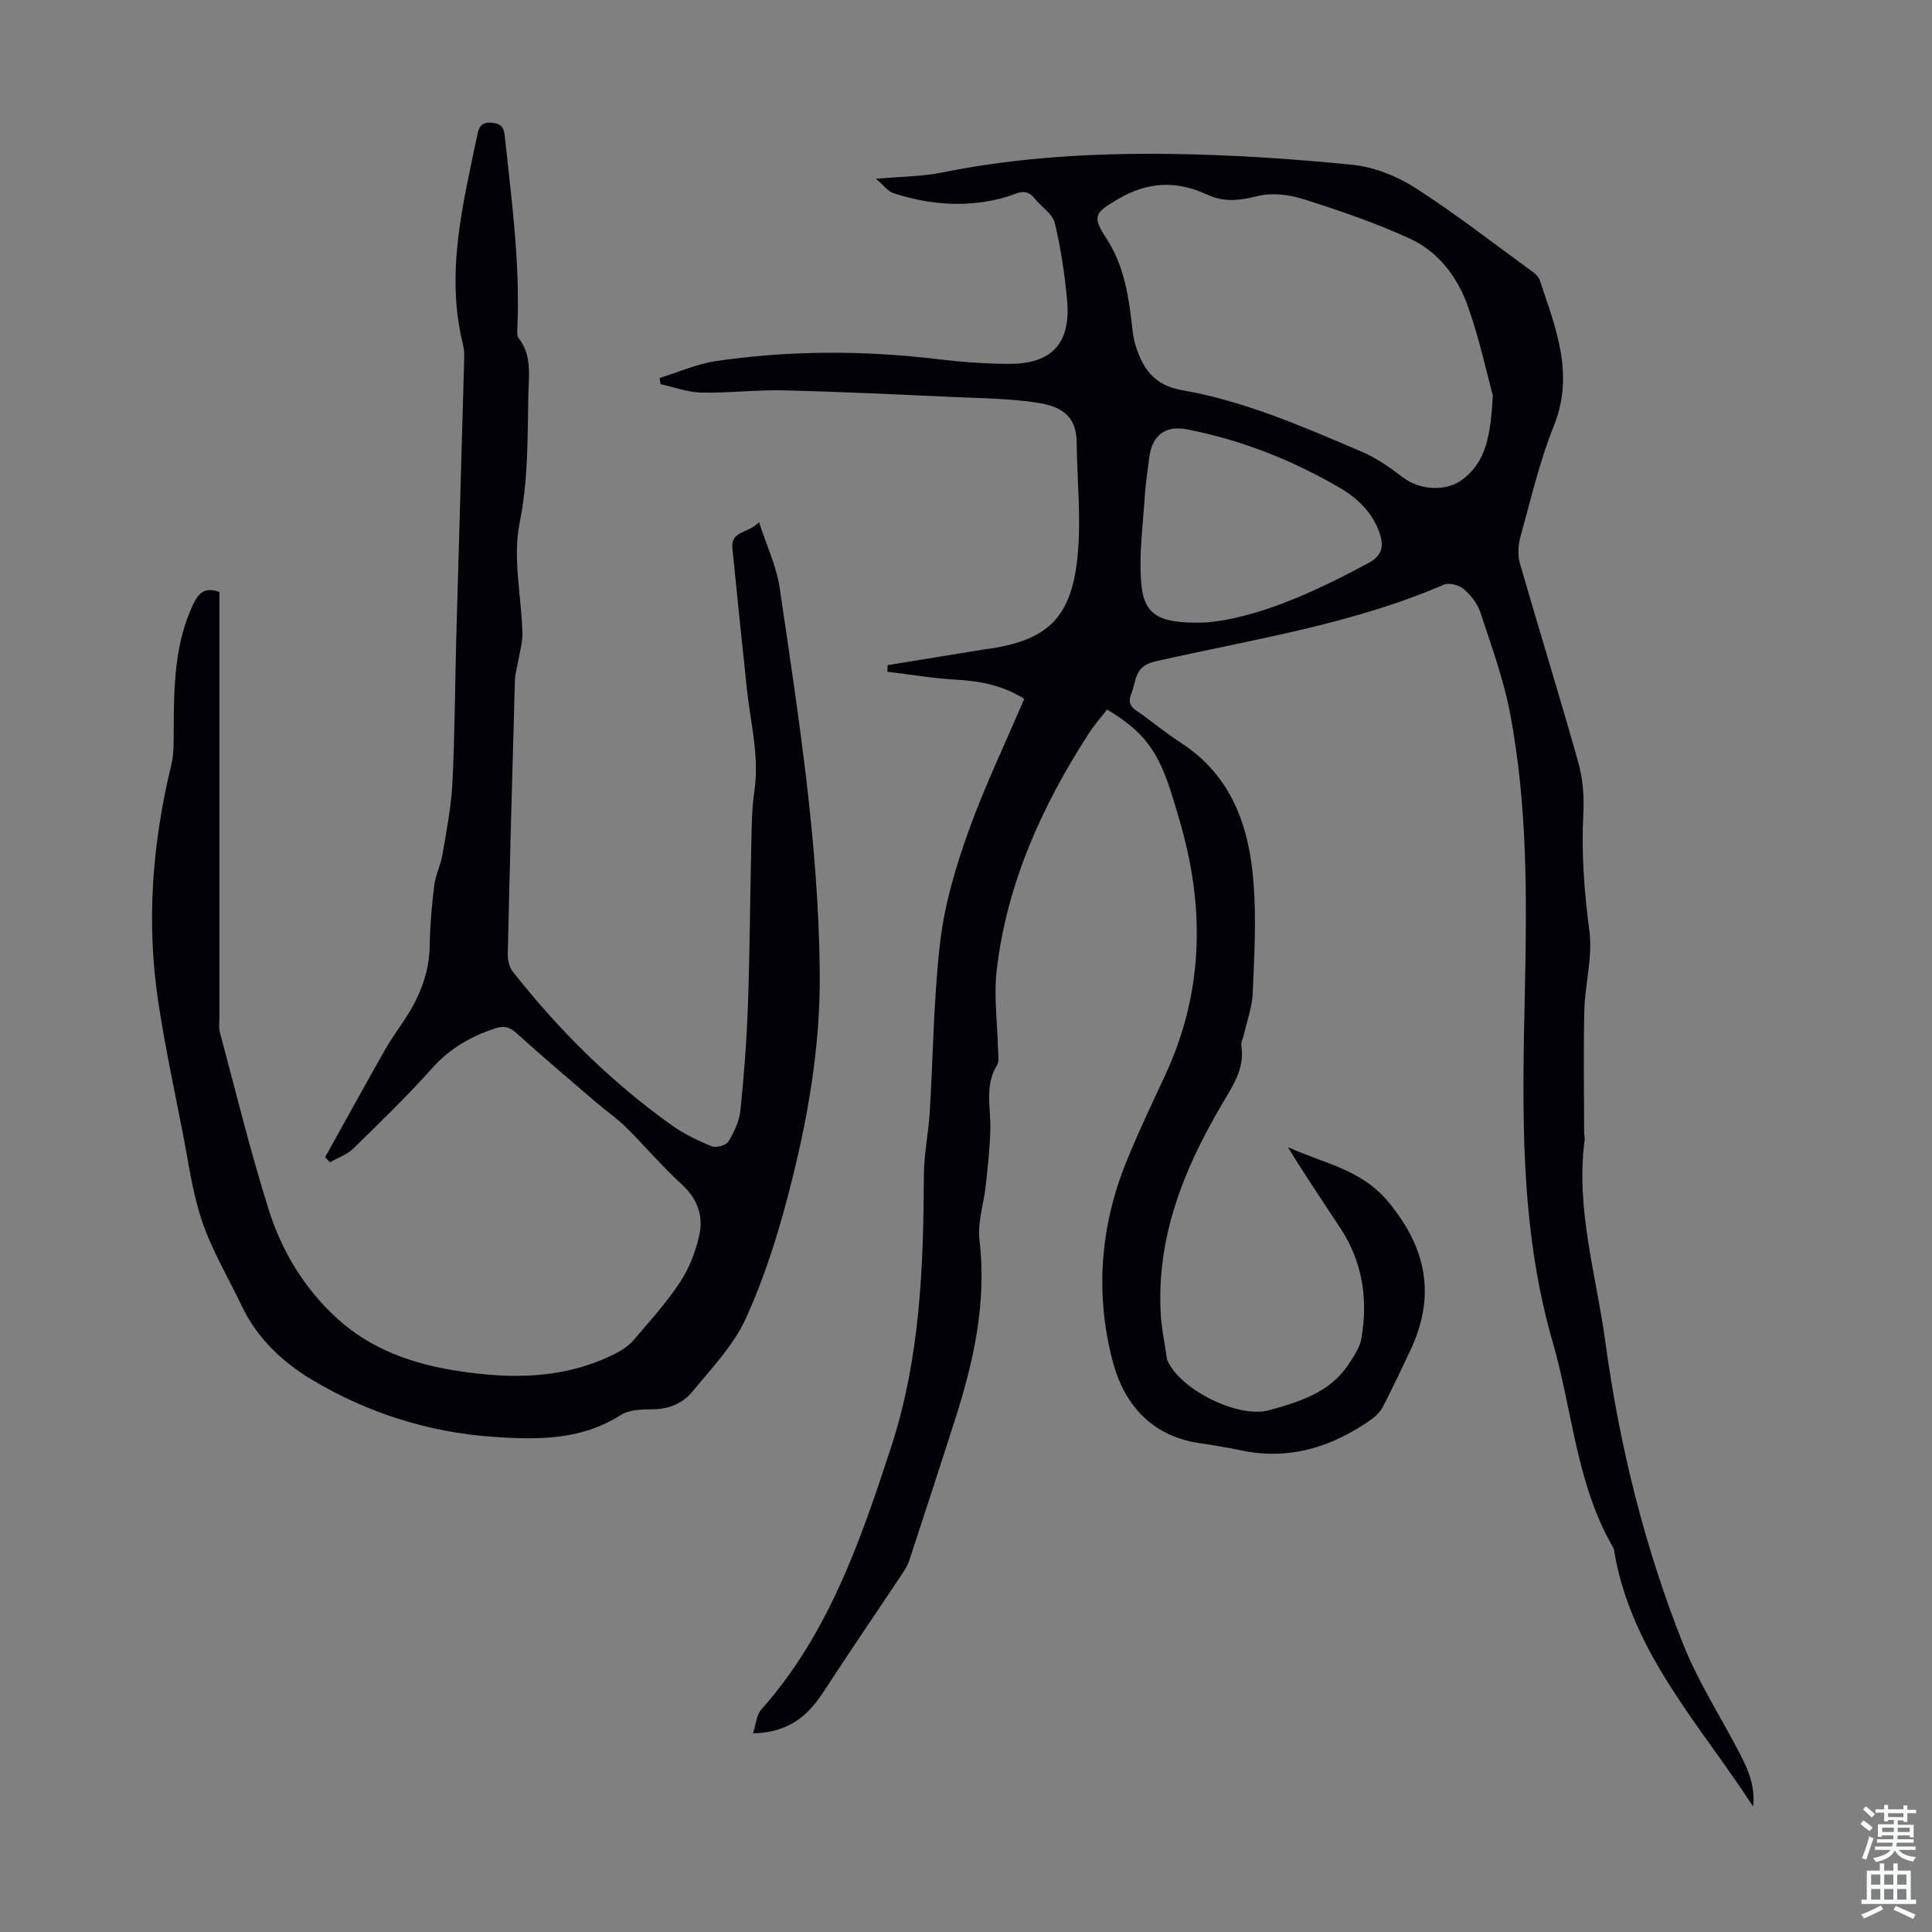 <svg enable-background="new 0 0 400 400" viewBox="0 0 400 400" xmlns="http://www.w3.org/2000/svg"><rect x="0" y="0" width="400" height="400" fill="#808080" stroke="none"/><path d="m229.21 146.9c-1.25 1.62-2.65 3.2-3.79 4.96-9.7 15-16.94 31.03-19.06 48.92-.64 5.39.15 10.94.26 16.42.02 1.11.32 2.47-.19 3.3-2.59 4.2-1.31 8.68-1.39 13.09-.06 3.88-.52 7.76-.92 11.63-.41 3.87-1.77 7.83-1.33 11.58 1.57 13.16-1.33 25.57-5.3 37.88-3.05 9.46-6.11 18.91-9.22 28.35-.34 1.04-.95 2.02-1.57 2.94-5.45 8.19-11 16.31-16.37 24.56-3.26 5.02-7.46 8.21-14.42 8.33.61-1.84.7-3.79 1.71-4.92 13.91-15.66 20.5-34.84 26.86-54.28 6.02-18.42 6.72-37.3 6.8-56.36.02-4.33.94-8.66 1.21-13 .73-11.82.79-23.72 2.19-35.46.91-7.66 3.17-15.28 5.78-22.58 3.34-9.33 7.65-18.31 11.6-27.58-4.46-2.77-9.04-3.67-13.93-3.95-4.82-.27-9.61-1.08-14.41-1.65.02-.46.04-.91.06-1.37 6.67-1.09 13.35-2.17 20.02-3.26.11-.02.22-.02.33-.03 12.61-1.76 17.66-6.3 18.96-19.14.79-7.83-.09-15.83-.18-23.75-.06-5.35-3.07-7.36-8.08-8.14-5.71-.89-11.57-.93-17.37-1.19-11.72-.53-23.45-1.1-35.18-1.38-5.68-.14-11.38.58-17.06.46-2.83-.06-5.63-1.13-8.45-1.74-.07-.43-.14-.86-.21-1.28 3.91-1.2 7.74-2.93 11.74-3.51 15.23-2.22 30.52-2.23 45.82-.39 4.88.59 9.81.96 14.72.98 9 .03 12.94-4.3 12.08-13.33-.51-5.33-1.28-10.69-2.55-15.88-.46-1.89-2.78-3.29-4.13-5.01-1.9-2.43-3.73-.97-5.88-.35-7.83 2.27-15.69 1.73-23.39-.78-1.12-.37-1.97-1.58-3.62-2.97 5.19-.47 9.55-.46 13.73-1.31 15.54-3.14 31.27-4.03 47.02-3.84 12.62.15 25.27.99 37.83 2.24 4.49.45 9.23 2.32 13.06 4.77 8.36 5.36 16.22 11.5 24.26 17.35.61.44 1.28 1.04 1.51 1.71 3.28 9.83 7.29 19.41 2.95 30.21-2.98 7.44-4.8 15.35-6.95 23.1-.47 1.71-.55 3.78-.06 5.47 3.96 13.75 8.21 27.41 12.08 41.18.94 3.35 1.21 7.04 1.03 10.53-.43 8.2.19 16.24 1.26 24.39.7 5.3-.91 10.87-1.05 16.32-.21 8.48-.05 16.98-.04 25.47 0 .45.17.9.11 1.34-1.91 14.3 2.39 27.98 4.28 41.88 2.92 21.45 8.09 42.42 16.09 62.54 2.95 7.42 7.3 14.3 11.06 21.39 1.99 3.75 3.97 7.47 3.45 12.26-10.98-16.89-25.01-31.73-28.66-52.28-.08-.44-.09-.93-.3-1.3-7.67-13.17-8.42-28.37-12.54-42.58-6.9-23.84-6.29-48.25-5.76-72.65.42-19.27.55-38.54-3.07-57.55-1.35-7.09-3.88-13.98-6.14-20.87-.6-1.81-1.97-3.57-3.43-4.82-.97-.83-3.04-1.4-4.12-.93-19.16 8.28-39.71 11.34-59.83 15.91-4.39 1-3.83 4.14-4.93 6.78-1.06 2.57 1.03 3.29 2.48 4.37 2.61 1.93 5.16 3.96 7.87 5.72 10.49 6.81 14.09 17.32 14.99 28.91.59 7.56.16 15.22-.16 22.83-.12 2.91-1.19 5.78-1.84 8.67-.17.76-.65 1.55-.53 2.25.78 4.89-1.9 8.52-4.16 12.39-7.86 13.42-13.5 27.52-12.5 43.49.18 2.89.79 5.75 1.21 8.63.03.22.05.45.14.65 2.62 6.08 14.71 12.11 21.08 10.33 6.26-1.75 12.55-3.62 16.43-9.5 1.08-1.64 2.31-3.41 2.64-5.26 1.42-8.08.32-15.82-4.25-22.81-3.65-5.59-7.43-11.11-10.94-16.9 7.18 3.31 15.12 4.51 20.75 11.29 7.97 9.6 9.91 19.45 4.63 30.72-1.85 3.94-3.72 7.88-5.72 11.75-.54 1.03-1.47 1.97-2.44 2.65-8.11 5.69-16.93 8.48-26.91 6.38-2.84-.6-5.72-1.08-8.59-1.5-10.06-1.46-15.73-8.16-18.05-17.13-3.55-13.72-2.57-27.52 2.74-40.77 2.49-6.22 5.4-12.28 8.22-18.37 7.69-16.61 8.22-33.67 3.38-51.1-.6-2.15-1.24-4.29-1.9-6.43-2.88-9.46-5.86-13.46-13.55-18.09zm79.87-64.99c-1.23-4.53-2.75-11.63-5.14-18.42-2.12-6.02-6.05-11.3-11.91-14.02-7.14-3.31-14.67-5.86-22.19-8.25-2.97-.94-6.55-1.37-9.49-.62-3.66.93-6.96 1.3-10.35-.28-6.41-2.98-12.41-2.75-18.65.97-4.55 2.72-5.37 3.39-2.34 7.99 3.4 5.16 4.47 10.88 5.2 16.79.2 1.66.3 3.37.76 4.97 1.43 4.96 3.8 8.71 9.65 9.72 13.08 2.26 25.19 7.6 37.31 12.76 3.04 1.29 5.85 3.28 8.5 5.3 3.5 2.67 8.94 3.07 12.44.4 4.82-3.68 5.73-9.03 6.21-17.31zm-59.46 46.97c10.31-.83 22.18-6.08 33.75-12.34 3-1.62 3.14-3.69 2.19-6.37-1.51-4.24-4.66-7.14-8.37-9.29-9.82-5.69-20.29-9.83-31.46-11.99-4.47-.87-7.21 1.28-7.78 5.77-.34 2.66-.76 5.32-.93 7.99-.38 5.88-1.19 11.82-.78 17.66.48 6.93 3.39 8.91 13.38 8.57z" fill="#010106"/><path d="m45.43 122.57v3.84 83.99c0 1.12-.18 2.3.1 3.35 3.29 12.29 6.31 24.67 10.13 36.79 2.71 8.59 7.41 16.31 14.19 22.48 7.04 6.4 15.64 9.38 24.85 10.81 11.24 1.74 22.32 1.71 32.78-3.62 1.35-.69 2.71-1.6 3.68-2.73 3.34-3.91 6.83-7.76 9.65-12.04 1.9-2.89 3.23-6.35 3.98-9.75.87-3.98-.39-7.53-3.67-10.51-4.05-3.68-7.59-7.92-11.49-11.77-1.97-1.95-4.29-3.53-6.4-5.34-5.41-4.65-10.87-9.25-16.15-14.04-1.51-1.37-2.64-1.77-4.67-1.09-4.96 1.68-9.22 4.08-12.81 8.08-5.22 5.83-10.85 11.31-16.46 16.78-1.3 1.27-3.2 1.91-4.82 2.84-.34-.35-.67-.7-1.01-1.05 4.15-7.46 8.26-14.94 12.47-22.36 1.38-2.43 3.08-4.67 4.57-7.04 2.79-4.43 4.55-9.15 4.62-14.5.06-4.13.43-8.28.94-12.38.27-2.17 1.34-4.22 1.7-6.39.83-4.93 1.81-9.87 2.06-14.84.5-10.04.53-20.1.8-30.15.53-19.24 1.11-38.48 1.64-57.72.03-1-.04-2.03-.28-3-3.64-14.79.04-29.06 3.02-43.39.37-1.77 1.02-2.64 3.15-2.39 2.18.25 2.37 1.4 2.55 3.12 1.4 13.13 3.16 26.23 2.56 39.49-.03.66-.09 1.5.26 1.96 2.84 3.64 2.09 7.89 2.01 11.95-.17 8.79-.01 17.48-1.8 26.32-1.47 7.24.37 15.13.58 22.73.05 1.92-.53 3.86-.85 5.78-.22 1.32-.66 2.63-.7 3.95-.54 18.9-1.05 37.8-1.48 56.7-.03 1.23.27 2.76 1 3.69 9.53 12.11 20.38 22.9 32.96 31.86 2.52 1.8 5.4 3.19 8.28 4.35.92.37 2.98-.22 3.46-1.01 1.18-1.95 2.24-4.21 2.47-6.44.74-7.22 1.29-14.48 1.55-21.73.39-11.07.44-22.15.7-33.23.09-3.69.09-7.42.63-11.06 1.07-7.26-.81-14.24-1.56-21.33-1.03-9.68-2.02-19.37-2.99-29.05-.36-3.62 3.26-2.98 5.52-5.37 1.6 4.95 3.62 9.16 4.27 13.58 3.88 26.45 8.07 52.87 8.3 79.74.14 15.62-2.57 30.76-6.47 45.71-2.3 8.83-5.09 17.65-8.88 25.92-2.55 5.55-7.07 10.26-11.04 15.08-2.01 2.44-4.93 3.64-8.34 3.64-2.18 0-4.75.09-6.48 1.19-8.19 5.24-17.22 5.14-26.27 4.52-13.5-.91-26.27-5-37.74-11.88-5.83-3.49-11.24-8.49-14.38-15.1-2.79-5.85-6.17-11.5-8.25-17.59-2.04-5.95-2.85-12.33-4.07-18.55-1.76-8.99-3.68-17.96-5.04-27.01-2.49-16.47-1.23-32.79 2.7-48.96.57-2.34.49-4.88.5-7.32.06-8.86.12-17.69 4.04-25.97 1.11-2.32 2.41-3.66 5.43-2.54z" fill="#010106"/><g fill="#fafbfc"><path d="m385.2 377.6.6-.7c.6.4 1.3.9 1.9 1.5l-.6.7c-.8-.5-1.4-1-1.9-1.5zm.3 7.1c.6-1.4 1.1-2.9 1.5-4.5.3.1.6.3.9.4-.5 1.4-1 2.9-1.5 4.4zm.2-10.1.6-.6c.7.5 1.3 1.1 1.9 1.6l-.7.7c-.6-.6-1.2-1.2-1.8-1.7zm8.4-.8h.8v.9h1.8v.7h-1.8v1.8h-.8v-.3h-1.2v.9h3.3v2.6h-.8v-.4h-2.5c0 .3 0 .6-.1.8h3.4v.7h-3.5c0 .3-.1.6-.1.8h4v.7h-3.5c.7.9 1.9 1.3 3.6 1.5-.2.2-.4.5-.6.9-1.9-.3-3.2-1.1-3.8-2.3-.5 1.1-1.8 2-3.9 2.4-.2-.3-.4-.5-.6-.8 1.9-.4 3.1-.9 3.6-1.7h-3.2v-.7h3.5c.1-.2.1-.5.2-.8h-3.3v-.7h3.4c0-.2 0-.5 0-.8h-2.4v.3h-.8v-2.6h3.3v-.9h-1.2v.3h-.8v-1.8h-1.8v-.7h1.8v-.9h.8v.9h3.2zm-4.4 5.5h2.4c0-.3 0-.6 0-.9h-2.4zm1.2-3.1h3.2v-.8h-3.2zm4.4 2.2h-2.4v.9h2.5v-.9z"/><path d="m389.2 385.8h.9v1.5h1.9v-1.5h.9v1.5h2.7v6h1.1v.9h-11.3v-.9h1.1v-6h2.7zm.2 8.7.5.8c-1.2.6-2.5 1.3-4 1.9-.2-.3-.3-.6-.6-.8 1.6-.6 3-1.3 4.1-1.9zm-2-4.3h1.9v-2.1h-1.9zm0 3.1h1.9v-2.2h-1.9zm2.7-3.1h1.9v-2.1h-1.9zm0 3.1h1.9v-2.2h-1.9zm2.4 1.3c1.4.6 2.7 1.2 4.1 1.8l-.5.9c-1.5-.7-2.8-1.4-4.1-1.9zm2.2-6.5h-1.9v2.1h1.9zm-1.9 5.2h1.9v-2.2h-1.9z"/></g></svg>